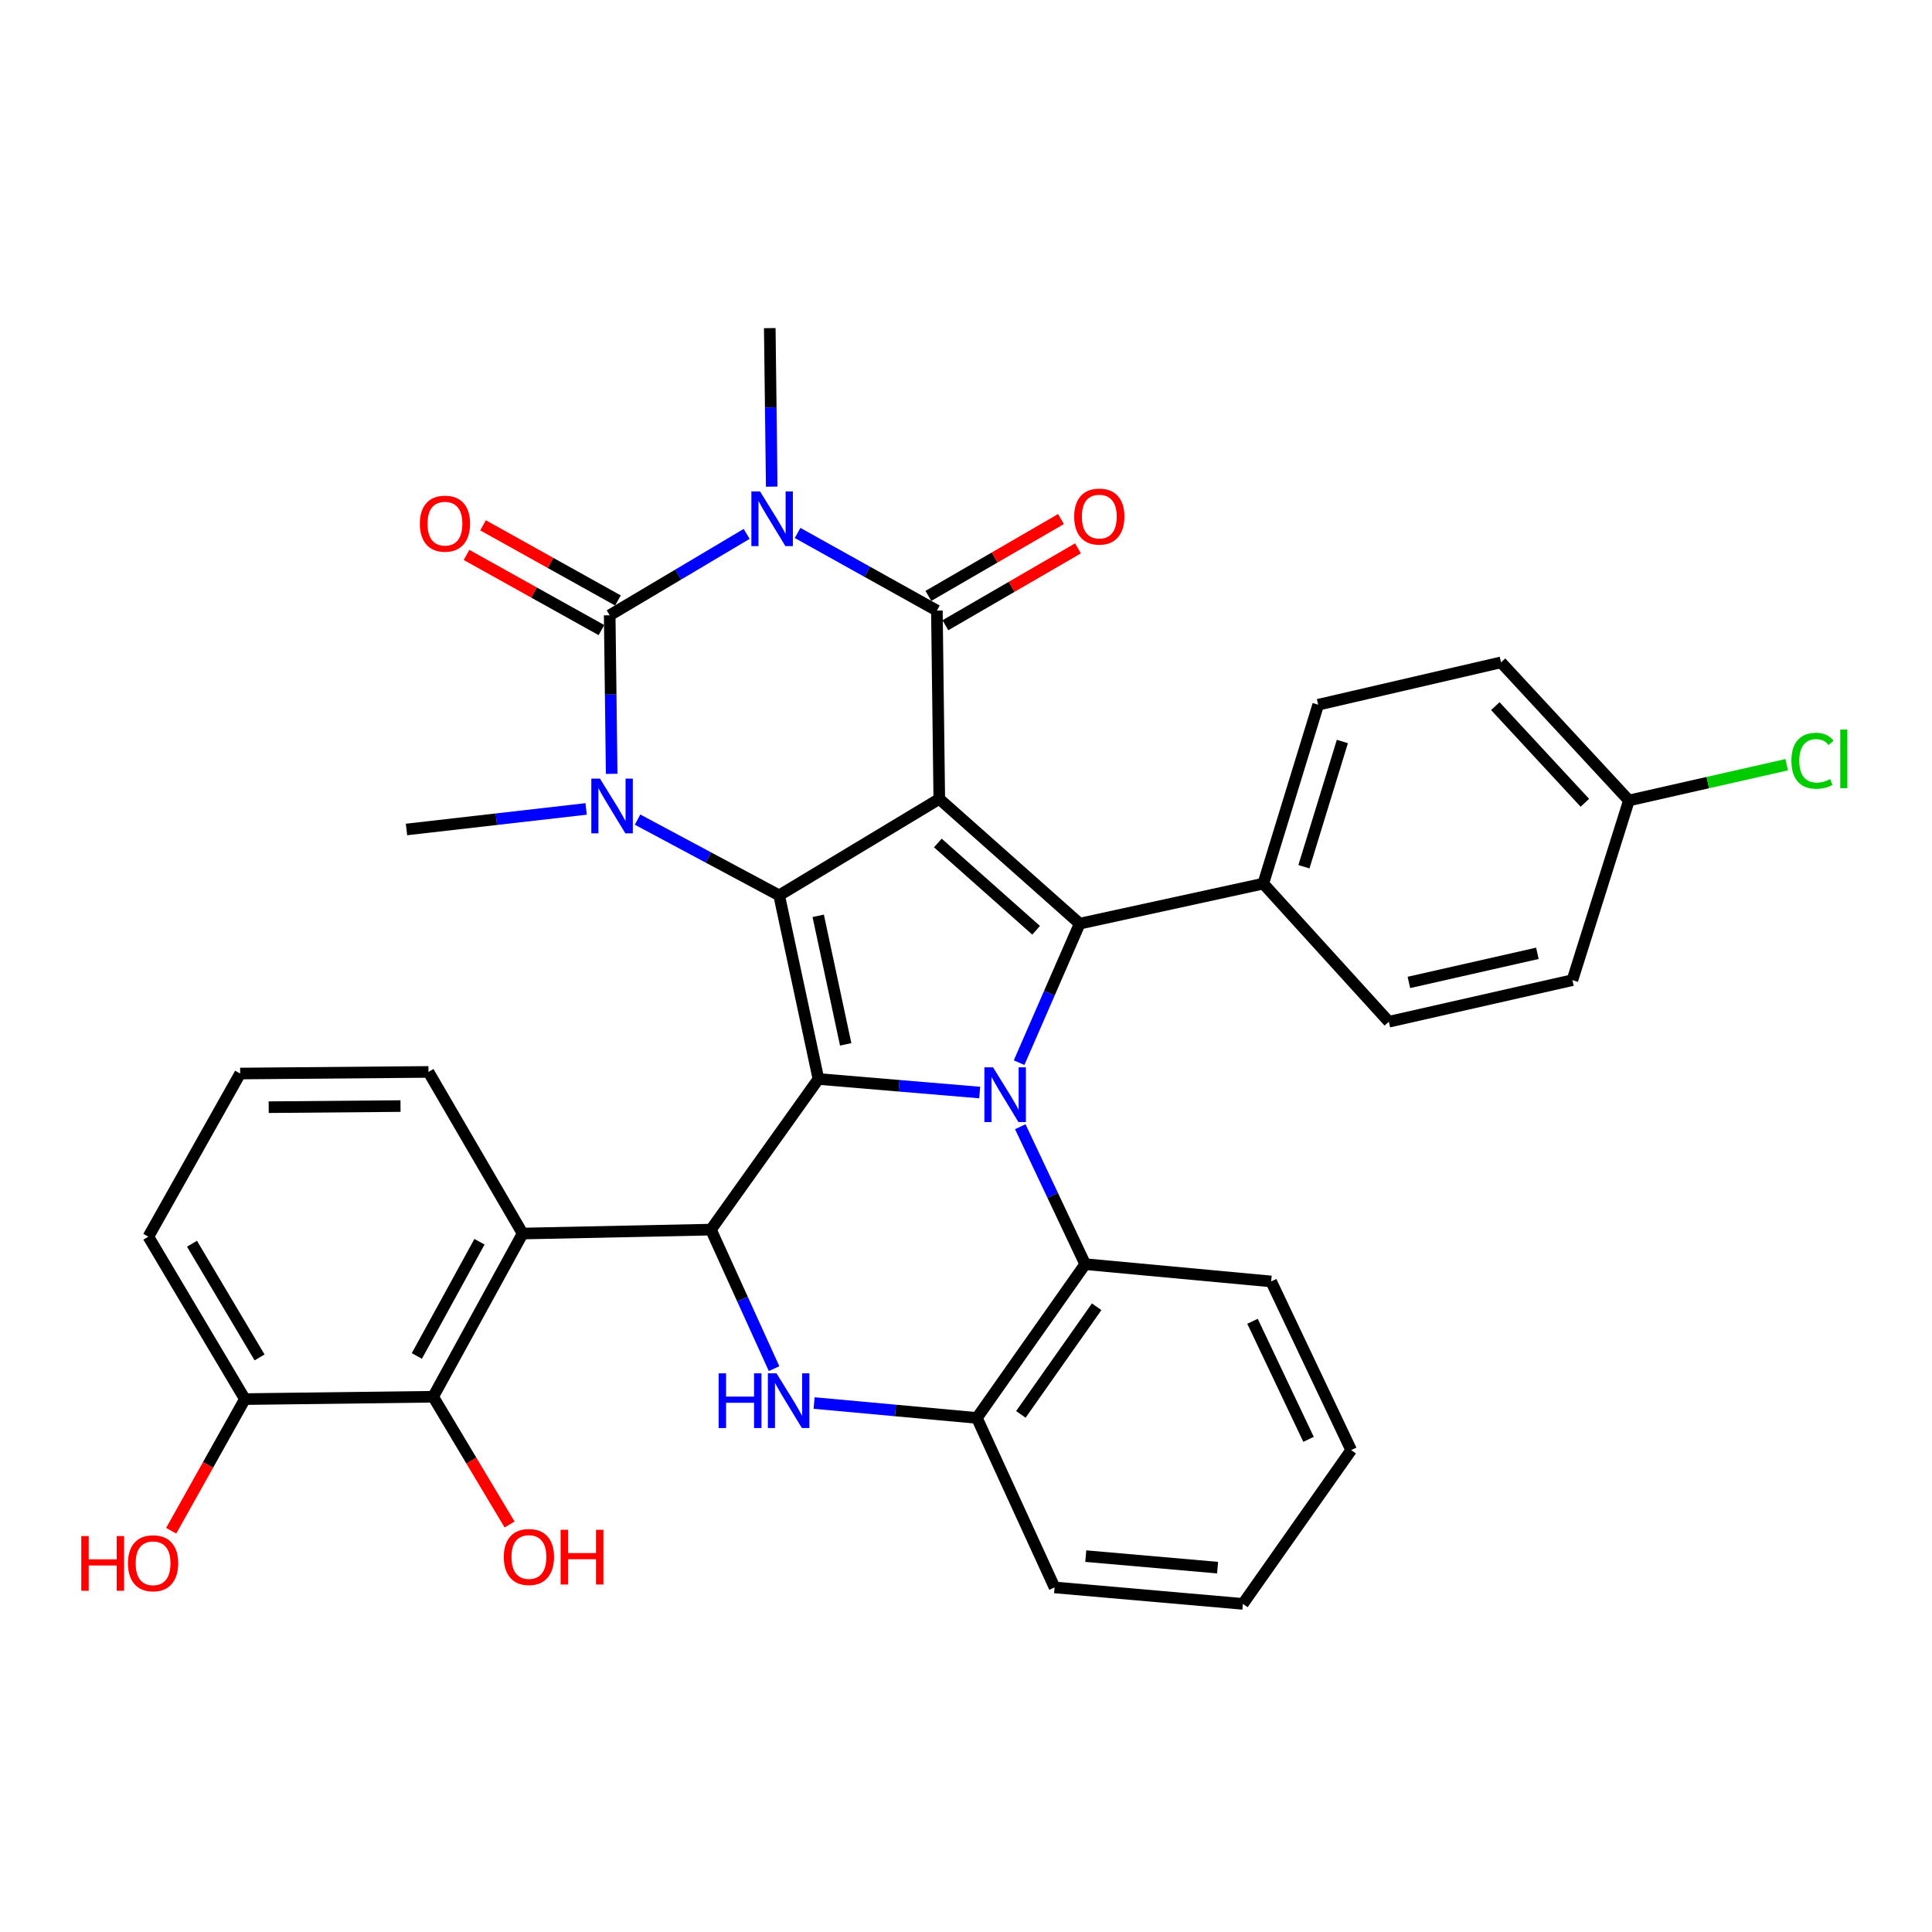 <?xml version='1.0' encoding='iso-8859-1'?>
<svg version='1.1' baseProfile='full'
              xmlns='http://www.w3.org/2000/svg'
                      xmlns:rdkit='http://www.rdkit.org/xml'
                      xmlns:xlink='http://www.w3.org/1999/xlink'
                  xml:space='preserve'
width='1000px' height='1000px' viewBox='0 0 1000 1000'>
<!-- END OF HEADER -->
<rect style='opacity:1.0;fill:#FFFFFF;stroke:none' width='1000' height='1000' x='0' y='0'> </rect>
<path class='bond-0' d='M 486.17,413.52 L 403.297,463.442' style='fill:none;fill-rule:evenodd;stroke:#000000;stroke-width:6px;stroke-linecap:butt;stroke-linejoin:miter;stroke-opacity:1' />
<path class='bond-4' d='M 486.17,413.52 L 484.932,316.033' style='fill:none;fill-rule:evenodd;stroke:#000000;stroke-width:6px;stroke-linecap:butt;stroke-linejoin:miter;stroke-opacity:1' />
<path class='bond-7' d='M 486.17,413.52 L 558.847,478.075' style='fill:none;fill-rule:evenodd;stroke:#000000;stroke-width:6px;stroke-linecap:butt;stroke-linejoin:miter;stroke-opacity:1' />
<path class='bond-7' d='M 485.418,436.322 L 536.292,481.511' style='fill:none;fill-rule:evenodd;stroke:#000000;stroke-width:6px;stroke-linecap:butt;stroke-linejoin:miter;stroke-opacity:1' />
<path class='bond-1' d='M 403.297,463.442 L 423.613,558.482' style='fill:none;fill-rule:evenodd;stroke:#000000;stroke-width:6px;stroke-linecap:butt;stroke-linejoin:miter;stroke-opacity:1' />
<path class='bond-1' d='M 423.504,474.03 L 437.725,540.558' style='fill:none;fill-rule:evenodd;stroke:#000000;stroke-width:6px;stroke-linecap:butt;stroke-linejoin:miter;stroke-opacity:1' />
<path class='bond-6' d='M 403.297,463.442 L 366.648,443.833' style='fill:none;fill-rule:evenodd;stroke:#000000;stroke-width:6px;stroke-linecap:butt;stroke-linejoin:miter;stroke-opacity:1' />
<path class='bond-6' d='M 366.648,443.833 L 329.999,424.224' style='fill:none;fill-rule:evenodd;stroke:#0000FF;stroke-width:6px;stroke-linecap:butt;stroke-linejoin:miter;stroke-opacity:1' />
<path class='bond-8' d='M 423.613,558.482 L 367.977,636.452' style='fill:none;fill-rule:evenodd;stroke:#000000;stroke-width:6px;stroke-linecap:butt;stroke-linejoin:miter;stroke-opacity:1' />
<path class='bond-35' d='M 423.613,558.482 L 465.355,561.99' style='fill:none;fill-rule:evenodd;stroke:#000000;stroke-width:6px;stroke-linecap:butt;stroke-linejoin:miter;stroke-opacity:1' />
<path class='bond-35' d='M 465.355,561.99 L 507.097,565.497' style='fill:none;fill-rule:evenodd;stroke:#0000FF;stroke-width:6px;stroke-linecap:butt;stroke-linejoin:miter;stroke-opacity:1' />
<path class='bond-2' d='M 527.485,550.029 L 543.166,514.052' style='fill:none;fill-rule:evenodd;stroke:#0000FF;stroke-width:6px;stroke-linecap:butt;stroke-linejoin:miter;stroke-opacity:1' />
<path class='bond-2' d='M 543.166,514.052 L 558.847,478.075' style='fill:none;fill-rule:evenodd;stroke:#000000;stroke-width:6px;stroke-linecap:butt;stroke-linejoin:miter;stroke-opacity:1' />
<path class='bond-11' d='M 528.094,583.188 L 544.894,618.76' style='fill:none;fill-rule:evenodd;stroke:#0000FF;stroke-width:6px;stroke-linecap:butt;stroke-linejoin:miter;stroke-opacity:1' />
<path class='bond-11' d='M 544.894,618.76 L 561.693,654.331' style='fill:none;fill-rule:evenodd;stroke:#000000;stroke-width:6px;stroke-linecap:butt;stroke-linejoin:miter;stroke-opacity:1' />
<path class='bond-3' d='M 412.831,275.853 L 448.882,295.943' style='fill:none;fill-rule:evenodd;stroke:#0000FF;stroke-width:6px;stroke-linecap:butt;stroke-linejoin:miter;stroke-opacity:1' />
<path class='bond-3' d='M 448.882,295.943 L 484.932,316.033' style='fill:none;fill-rule:evenodd;stroke:#000000;stroke-width:6px;stroke-linecap:butt;stroke-linejoin:miter;stroke-opacity:1' />
<path class='bond-5' d='M 386.466,276.343 L 351.022,297.407' style='fill:none;fill-rule:evenodd;stroke:#0000FF;stroke-width:6px;stroke-linecap:butt;stroke-linejoin:miter;stroke-opacity:1' />
<path class='bond-5' d='M 351.022,297.407 L 315.578,318.47' style='fill:none;fill-rule:evenodd;stroke:#000000;stroke-width:6px;stroke-linecap:butt;stroke-linejoin:miter;stroke-opacity:1' />
<path class='bond-18' d='M 399.445,251.881 L 398.939,210.856' style='fill:none;fill-rule:evenodd;stroke:#0000FF;stroke-width:6px;stroke-linecap:butt;stroke-linejoin:miter;stroke-opacity:1' />
<path class='bond-18' d='M 398.939,210.856 L 398.432,169.832' style='fill:none;fill-rule:evenodd;stroke:#000000;stroke-width:6px;stroke-linecap:butt;stroke-linejoin:miter;stroke-opacity:1' />
<path class='bond-16' d='M 489.333,323.623 L 523.649,303.729' style='fill:none;fill-rule:evenodd;stroke:#000000;stroke-width:6px;stroke-linecap:butt;stroke-linejoin:miter;stroke-opacity:1' />
<path class='bond-16' d='M 523.649,303.729 L 557.966,283.834' style='fill:none;fill-rule:evenodd;stroke:#FF0000;stroke-width:6px;stroke-linecap:butt;stroke-linejoin:miter;stroke-opacity:1' />
<path class='bond-16' d='M 480.532,308.442 L 514.848,288.548' style='fill:none;fill-rule:evenodd;stroke:#000000;stroke-width:6px;stroke-linecap:butt;stroke-linejoin:miter;stroke-opacity:1' />
<path class='bond-16' d='M 514.848,288.548 L 549.165,268.653' style='fill:none;fill-rule:evenodd;stroke:#FF0000;stroke-width:6px;stroke-linecap:butt;stroke-linejoin:miter;stroke-opacity:1' />
<path class='bond-15' d='M 319.848,310.805 L 284.932,291.354' style='fill:none;fill-rule:evenodd;stroke:#000000;stroke-width:6px;stroke-linecap:butt;stroke-linejoin:miter;stroke-opacity:1' />
<path class='bond-15' d='M 284.932,291.354 L 250.017,271.902' style='fill:none;fill-rule:evenodd;stroke:#FF0000;stroke-width:6px;stroke-linecap:butt;stroke-linejoin:miter;stroke-opacity:1' />
<path class='bond-15' d='M 311.308,326.135 L 276.392,306.683' style='fill:none;fill-rule:evenodd;stroke:#000000;stroke-width:6px;stroke-linecap:butt;stroke-linejoin:miter;stroke-opacity:1' />
<path class='bond-15' d='M 276.392,306.683 L 241.477,287.231' style='fill:none;fill-rule:evenodd;stroke:#FF0000;stroke-width:6px;stroke-linecap:butt;stroke-linejoin:miter;stroke-opacity:1' />
<path class='bond-36' d='M 315.578,318.47 L 316.089,359.504' style='fill:none;fill-rule:evenodd;stroke:#000000;stroke-width:6px;stroke-linecap:butt;stroke-linejoin:miter;stroke-opacity:1' />
<path class='bond-36' d='M 316.089,359.504 L 316.6,400.538' style='fill:none;fill-rule:evenodd;stroke:#0000FF;stroke-width:6px;stroke-linecap:butt;stroke-linejoin:miter;stroke-opacity:1' />
<path class='bond-21' d='M 303.389,418.701 L 256.894,424.021' style='fill:none;fill-rule:evenodd;stroke:#0000FF;stroke-width:6px;stroke-linecap:butt;stroke-linejoin:miter;stroke-opacity:1' />
<path class='bond-21' d='M 256.894,424.021 L 210.4,429.342' style='fill:none;fill-rule:evenodd;stroke:#000000;stroke-width:6px;stroke-linecap:butt;stroke-linejoin:miter;stroke-opacity:1' />
<path class='bond-14' d='M 558.847,478.075 L 653.877,457.359' style='fill:none;fill-rule:evenodd;stroke:#000000;stroke-width:6px;stroke-linecap:butt;stroke-linejoin:miter;stroke-opacity:1' />
<path class='bond-9' d='M 367.977,636.452 L 384.316,672.43' style='fill:none;fill-rule:evenodd;stroke:#000000;stroke-width:6px;stroke-linecap:butt;stroke-linejoin:miter;stroke-opacity:1' />
<path class='bond-9' d='M 384.316,672.43 L 400.656,708.408' style='fill:none;fill-rule:evenodd;stroke:#0000FF;stroke-width:6px;stroke-linecap:butt;stroke-linejoin:miter;stroke-opacity:1' />
<path class='bond-10' d='M 367.977,636.452 L 270.51,638.48' style='fill:none;fill-rule:evenodd;stroke:#000000;stroke-width:6px;stroke-linecap:butt;stroke-linejoin:miter;stroke-opacity:1' />
<path class='bond-38' d='M 421.377,726.206 L 463.508,730.063' style='fill:none;fill-rule:evenodd;stroke:#0000FF;stroke-width:6px;stroke-linecap:butt;stroke-linejoin:miter;stroke-opacity:1' />
<path class='bond-38' d='M 463.508,730.063 L 505.638,733.919' style='fill:none;fill-rule:evenodd;stroke:#000000;stroke-width:6px;stroke-linecap:butt;stroke-linejoin:miter;stroke-opacity:1' />
<path class='bond-13' d='M 270.51,638.48 L 224.204,722.952' style='fill:none;fill-rule:evenodd;stroke:#000000;stroke-width:6px;stroke-linecap:butt;stroke-linejoin:miter;stroke-opacity:1' />
<path class='bond-13' d='M 248.177,642.716 L 215.762,701.846' style='fill:none;fill-rule:evenodd;stroke:#000000;stroke-width:6px;stroke-linecap:butt;stroke-linejoin:miter;stroke-opacity:1' />
<path class='bond-24' d='M 270.51,638.48 L 221.776,554.827' style='fill:none;fill-rule:evenodd;stroke:#000000;stroke-width:6px;stroke-linecap:butt;stroke-linejoin:miter;stroke-opacity:1' />
<path class='bond-12' d='M 561.693,654.331 L 505.638,733.919' style='fill:none;fill-rule:evenodd;stroke:#000000;stroke-width:6px;stroke-linecap:butt;stroke-linejoin:miter;stroke-opacity:1' />
<path class='bond-12' d='M 567.631,676.374 L 528.393,732.086' style='fill:none;fill-rule:evenodd;stroke:#000000;stroke-width:6px;stroke-linecap:butt;stroke-linejoin:miter;stroke-opacity:1' />
<path class='bond-29' d='M 561.693,654.331 L 657.942,663.271' style='fill:none;fill-rule:evenodd;stroke:#000000;stroke-width:6px;stroke-linecap:butt;stroke-linejoin:miter;stroke-opacity:1' />
<path class='bond-30' d='M 505.638,733.919 L 545.842,821.648' style='fill:none;fill-rule:evenodd;stroke:#000000;stroke-width:6px;stroke-linecap:butt;stroke-linejoin:miter;stroke-opacity:1' />
<path class='bond-17' d='M 224.204,722.952 L 126.756,724.171' style='fill:none;fill-rule:evenodd;stroke:#000000;stroke-width:6px;stroke-linecap:butt;stroke-linejoin:miter;stroke-opacity:1' />
<path class='bond-22' d='M 224.204,722.952 L 243.981,756.017' style='fill:none;fill-rule:evenodd;stroke:#000000;stroke-width:6px;stroke-linecap:butt;stroke-linejoin:miter;stroke-opacity:1' />
<path class='bond-22' d='M 243.981,756.017 L 263.757,789.082' style='fill:none;fill-rule:evenodd;stroke:#FF0000;stroke-width:6px;stroke-linecap:butt;stroke-linejoin:miter;stroke-opacity:1' />
<path class='bond-19' d='M 653.877,457.359 L 682.294,364.766' style='fill:none;fill-rule:evenodd;stroke:#000000;stroke-width:6px;stroke-linecap:butt;stroke-linejoin:miter;stroke-opacity:1' />
<path class='bond-19' d='M 674.915,448.619 L 694.807,383.804' style='fill:none;fill-rule:evenodd;stroke:#000000;stroke-width:6px;stroke-linecap:butt;stroke-linejoin:miter;stroke-opacity:1' />
<path class='bond-20' d='M 653.877,457.359 L 718.861,528.846' style='fill:none;fill-rule:evenodd;stroke:#000000;stroke-width:6px;stroke-linecap:butt;stroke-linejoin:miter;stroke-opacity:1' />
<path class='bond-28' d='M 126.756,724.171 L 107.683,758.24' style='fill:none;fill-rule:evenodd;stroke:#000000;stroke-width:6px;stroke-linecap:butt;stroke-linejoin:miter;stroke-opacity:1' />
<path class='bond-28' d='M 107.683,758.24 L 88.61,792.31' style='fill:none;fill-rule:evenodd;stroke:#FF0000;stroke-width:6px;stroke-linecap:butt;stroke-linejoin:miter;stroke-opacity:1' />
<path class='bond-40' d='M 126.756,724.171 L 76.794,640.108' style='fill:none;fill-rule:evenodd;stroke:#000000;stroke-width:6px;stroke-linecap:butt;stroke-linejoin:miter;stroke-opacity:1' />
<path class='bond-40' d='M 134.346,702.596 L 99.373,643.752' style='fill:none;fill-rule:evenodd;stroke:#000000;stroke-width:6px;stroke-linecap:butt;stroke-linejoin:miter;stroke-opacity:1' />
<path class='bond-26' d='M 682.294,364.766 L 776.924,342.842' style='fill:none;fill-rule:evenodd;stroke:#000000;stroke-width:6px;stroke-linecap:butt;stroke-linejoin:miter;stroke-opacity:1' />
<path class='bond-25' d='M 718.861,528.846 L 813.882,507.321' style='fill:none;fill-rule:evenodd;stroke:#000000;stroke-width:6px;stroke-linecap:butt;stroke-linejoin:miter;stroke-opacity:1' />
<path class='bond-25' d='M 729.237,508.504 L 795.752,493.436' style='fill:none;fill-rule:evenodd;stroke:#000000;stroke-width:6px;stroke-linecap:butt;stroke-linejoin:miter;stroke-opacity:1' />
<path class='bond-23' d='M 843.128,414.319 L 813.882,507.321' style='fill:none;fill-rule:evenodd;stroke:#000000;stroke-width:6px;stroke-linecap:butt;stroke-linejoin:miter;stroke-opacity:1' />
<path class='bond-27' d='M 843.128,414.319 L 883.96,405.065' style='fill:none;fill-rule:evenodd;stroke:#000000;stroke-width:6px;stroke-linecap:butt;stroke-linejoin:miter;stroke-opacity:1' />
<path class='bond-27' d='M 883.96,405.065 L 924.792,395.811' style='fill:none;fill-rule:evenodd;stroke:#00CC00;stroke-width:6px;stroke-linecap:butt;stroke-linejoin:miter;stroke-opacity:1' />
<path class='bond-37' d='M 843.128,414.319 L 776.924,342.842' style='fill:none;fill-rule:evenodd;stroke:#000000;stroke-width:6px;stroke-linecap:butt;stroke-linejoin:miter;stroke-opacity:1' />
<path class='bond-37' d='M 820.323,415.521 L 773.981,365.487' style='fill:none;fill-rule:evenodd;stroke:#000000;stroke-width:6px;stroke-linecap:butt;stroke-linejoin:miter;stroke-opacity:1' />
<path class='bond-31' d='M 221.776,554.827 L 124.309,555.655' style='fill:none;fill-rule:evenodd;stroke:#000000;stroke-width:6px;stroke-linecap:butt;stroke-linejoin:miter;stroke-opacity:1' />
<path class='bond-31' d='M 207.305,572.498 L 139.078,573.078' style='fill:none;fill-rule:evenodd;stroke:#000000;stroke-width:6px;stroke-linecap:butt;stroke-linejoin:miter;stroke-opacity:1' />
<path class='bond-33' d='M 657.942,663.271 L 699.364,750.57' style='fill:none;fill-rule:evenodd;stroke:#000000;stroke-width:6px;stroke-linecap:butt;stroke-linejoin:miter;stroke-opacity:1' />
<path class='bond-33' d='M 648.302,683.888 L 677.297,744.998' style='fill:none;fill-rule:evenodd;stroke:#000000;stroke-width:6px;stroke-linecap:butt;stroke-linejoin:miter;stroke-opacity:1' />
<path class='bond-39' d='M 545.842,821.648 L 643.319,830.168' style='fill:none;fill-rule:evenodd;stroke:#000000;stroke-width:6px;stroke-linecap:butt;stroke-linejoin:miter;stroke-opacity:1' />
<path class='bond-39' d='M 561.991,805.445 L 630.225,811.409' style='fill:none;fill-rule:evenodd;stroke:#000000;stroke-width:6px;stroke-linecap:butt;stroke-linejoin:miter;stroke-opacity:1' />
<path class='bond-32' d='M 124.309,555.655 L 76.794,640.108' style='fill:none;fill-rule:evenodd;stroke:#000000;stroke-width:6px;stroke-linecap:butt;stroke-linejoin:miter;stroke-opacity:1' />
<path class='bond-34' d='M 699.364,750.57 L 643.319,830.168' style='fill:none;fill-rule:evenodd;stroke:#000000;stroke-width:6px;stroke-linecap:butt;stroke-linejoin:miter;stroke-opacity:1' />
<path  class='atom-3' d='M 514.001 552.443
L 523.281 567.443
Q 524.201 568.923, 525.681 571.603
Q 527.161 574.283, 527.241 574.443
L 527.241 552.443
L 531.001 552.443
L 531.001 580.763
L 527.121 580.763
L 517.161 564.363
Q 516.001 562.443, 514.761 560.243
Q 513.561 558.043, 513.201 557.363
L 513.201 580.763
L 509.521 580.763
L 509.521 552.443
L 514.001 552.443
' fill='#0000FF'/>
<path  class='atom-4' d='M 393.391 254.348
L 402.671 269.348
Q 403.591 270.828, 405.071 273.508
Q 406.551 276.188, 406.631 276.348
L 406.631 254.348
L 410.391 254.348
L 410.391 282.668
L 406.511 282.668
L 396.551 266.268
Q 395.391 264.348, 394.151 262.148
Q 392.951 259.948, 392.591 259.268
L 392.591 282.668
L 388.911 282.668
L 388.911 254.348
L 393.391 254.348
' fill='#0000FF'/>
<path  class='atom-7' d='M 310.546 403.006
L 319.826 418.006
Q 320.746 419.486, 322.226 422.166
Q 323.706 424.846, 323.786 425.006
L 323.786 403.006
L 327.546 403.006
L 327.546 431.326
L 323.666 431.326
L 313.706 414.926
Q 312.546 413.006, 311.306 410.806
Q 310.106 408.606, 309.746 407.926
L 309.746 431.326
L 306.066 431.326
L 306.066 403.006
L 310.546 403.006
' fill='#0000FF'/>
<path  class='atom-10' d='M 371.971 710.839
L 375.811 710.839
L 375.811 722.879
L 390.291 722.879
L 390.291 710.839
L 394.131 710.839
L 394.131 739.159
L 390.291 739.159
L 390.291 726.079
L 375.811 726.079
L 375.811 739.159
L 371.971 739.159
L 371.971 710.839
' fill='#0000FF'/>
<path  class='atom-10' d='M 401.931 710.839
L 411.211 725.839
Q 412.131 727.319, 413.611 729.999
Q 415.091 732.679, 415.171 732.839
L 415.171 710.839
L 418.931 710.839
L 418.931 739.159
L 415.051 739.159
L 405.091 722.759
Q 403.931 720.839, 402.691 718.639
Q 401.491 716.439, 401.131 715.759
L 401.131 739.159
L 397.451 739.159
L 397.451 710.839
L 401.931 710.839
' fill='#0000FF'/>
<path  class='atom-16' d='M 217.306 271.045
Q 217.306 264.245, 220.666 260.445
Q 224.026 256.645, 230.306 256.645
Q 236.586 256.645, 239.946 260.445
Q 243.306 264.245, 243.306 271.045
Q 243.306 277.925, 239.906 281.845
Q 236.506 285.725, 230.306 285.725
Q 224.066 285.725, 220.666 281.845
Q 217.306 277.965, 217.306 271.045
M 230.306 282.525
Q 234.626 282.525, 236.946 279.645
Q 239.306 276.725, 239.306 271.045
Q 239.306 265.485, 236.946 262.685
Q 234.626 259.845, 230.306 259.845
Q 225.986 259.845, 223.626 262.645
Q 221.306 265.445, 221.306 271.045
Q 221.306 276.765, 223.626 279.645
Q 225.986 282.525, 230.306 282.525
' fill='#FF0000'/>
<path  class='atom-17' d='M 555.995 267.379
Q 555.995 260.579, 559.355 256.779
Q 562.715 252.979, 568.995 252.979
Q 575.275 252.979, 578.635 256.779
Q 581.995 260.579, 581.995 267.379
Q 581.995 274.259, 578.595 278.179
Q 575.195 282.059, 568.995 282.059
Q 562.755 282.059, 559.355 278.179
Q 555.995 274.299, 555.995 267.379
M 568.995 278.859
Q 573.315 278.859, 575.635 275.979
Q 577.995 273.059, 577.995 267.379
Q 577.995 261.819, 575.635 259.019
Q 573.315 256.179, 568.995 256.179
Q 564.675 256.179, 562.315 258.979
Q 559.995 261.779, 559.995 267.379
Q 559.995 273.099, 562.315 275.979
Q 564.675 278.859, 568.995 278.859
' fill='#FF0000'/>
<path  class='atom-23' d='M 260.766 805.896
Q 260.766 799.096, 264.126 795.296
Q 267.486 791.496, 273.766 791.496
Q 280.046 791.496, 283.406 795.296
Q 286.766 799.096, 286.766 805.896
Q 286.766 812.776, 283.366 816.696
Q 279.966 820.576, 273.766 820.576
Q 267.526 820.576, 264.126 816.696
Q 260.766 812.816, 260.766 805.896
M 273.766 817.376
Q 278.086 817.376, 280.406 814.496
Q 282.766 811.576, 282.766 805.896
Q 282.766 800.336, 280.406 797.536
Q 278.086 794.696, 273.766 794.696
Q 269.446 794.696, 267.086 797.496
Q 264.766 800.296, 264.766 805.896
Q 264.766 811.616, 267.086 814.496
Q 269.446 817.376, 273.766 817.376
' fill='#FF0000'/>
<path  class='atom-23' d='M 290.166 791.816
L 294.006 791.816
L 294.006 803.856
L 308.486 803.856
L 308.486 791.816
L 312.326 791.816
L 312.326 820.136
L 308.486 820.136
L 308.486 807.056
L 294.006 807.056
L 294.006 820.136
L 290.166 820.136
L 290.166 791.816
' fill='#FF0000'/>
<path  class='atom-28' d='M 927.228 393.764
Q 927.228 386.724, 930.508 383.044
Q 933.828 379.324, 940.108 379.324
Q 945.948 379.324, 949.068 383.444
L 946.428 385.604
Q 944.148 382.604, 940.108 382.604
Q 935.828 382.604, 933.548 385.484
Q 931.308 388.324, 931.308 393.764
Q 931.308 399.364, 933.628 402.244
Q 935.988 405.124, 940.548 405.124
Q 943.668 405.124, 947.308 403.244
L 948.428 406.244
Q 946.948 407.204, 944.708 407.764
Q 942.468 408.324, 939.988 408.324
Q 933.828 408.324, 930.508 404.564
Q 927.228 400.804, 927.228 393.764
' fill='#00CC00'/>
<path  class='atom-28' d='M 952.508 377.604
L 956.188 377.604
L 956.188 407.964
L 952.508 407.964
L 952.508 377.604
' fill='#00CC00'/>
<path  class='atom-29' d='M 42.071 795.062
L 45.911 795.062
L 45.911 807.102
L 60.391 807.102
L 60.391 795.062
L 64.231 795.062
L 64.231 823.382
L 60.391 823.382
L 60.391 810.302
L 45.911 810.302
L 45.911 823.382
L 42.071 823.382
L 42.071 795.062
' fill='#FF0000'/>
<path  class='atom-29' d='M 66.231 809.142
Q 66.231 802.342, 69.591 798.542
Q 72.951 794.742, 79.231 794.742
Q 85.511 794.742, 88.871 798.542
Q 92.231 802.342, 92.231 809.142
Q 92.231 816.022, 88.831 819.942
Q 85.431 823.822, 79.231 823.822
Q 72.991 823.822, 69.591 819.942
Q 66.231 816.062, 66.231 809.142
M 79.231 820.622
Q 83.551 820.622, 85.871 817.742
Q 88.231 814.822, 88.231 809.142
Q 88.231 803.582, 85.871 800.782
Q 83.551 797.942, 79.231 797.942
Q 74.911 797.942, 72.551 800.742
Q 70.231 803.542, 70.231 809.142
Q 70.231 814.862, 72.551 817.742
Q 74.911 820.622, 79.231 820.622
' fill='#FF0000'/>
</svg>

